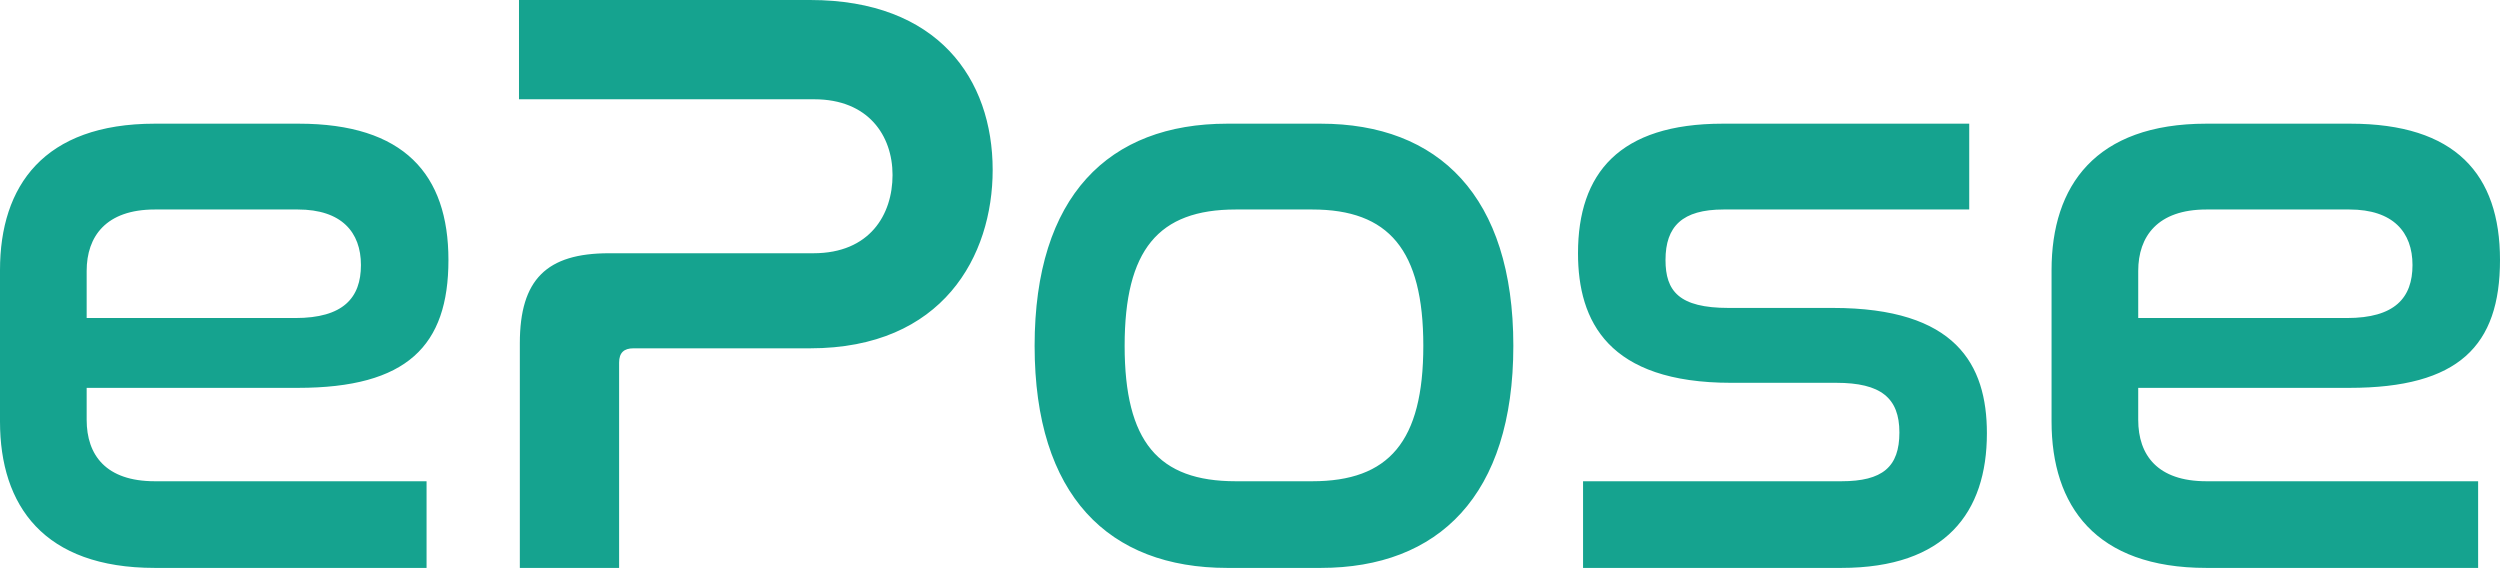 <svg xmlns="http://www.w3.org/2000/svg" width="208" height="48" viewBox="0 0 208 48">
    <path d="M24.85,10.29c8.75,0,12.46,4.2,12.46,11.34s-3.43,10.64-12.53,10.64H7.21v2.66c0,2.94,1.61,5.11,5.67,5.11h22.61v7.21H12.88c-9.24,0-12.88-5.18-12.88-12.18v-12.6c0-7,3.64-12.18,12.88-12.18h11.97ZM7.21,26.46h17.36c3.99,0,5.46-1.68,5.46-4.41s-1.61-4.62-5.25-4.62h-11.9c-4.06,0-5.67,2.24-5.67,5.11v3.92ZM67.4,0c10.64,0,15.19,6.58,15.19,14.14,0,7.14-4.13,14.84-15.19,14.84h-14.7c-.77,0-1.19.35-1.19,1.19v17.08h-8.26v-18.69c0-5.32,2.24-7.49,7.42-7.49h17.01c4.69,0,6.58-3.22,6.58-6.51s-2.03-6.3-6.51-6.3h-24.57V0h24.22ZM109.88,10.29c9.8,0,16.03,6.02,16.03,18.48s-6.23,18.48-16.03,18.48h-7.77c-9.87,0-16.03-6.02-16.03-18.48s6.16-18.48,16.03-18.48h7.77ZM102.81,17.43c-6.44,0-9.24,3.36-9.24,11.34s2.8,11.27,9.24,11.27h6.37c6.37,0,9.24-3.29,9.24-11.27s-2.87-11.34-9.24-11.34h-6.37ZM163.84,10.29v7.14h-20.44c-3.43,0-4.83,1.4-4.83,4.2,0,2.59,1.12,3.99,5.25,3.99h8.68c10.22,0,12.81,4.69,12.81,10.43,0,6.58-3.43,11.2-12.11,11.2h-21.49v-7.21h21.49c3.43,0,4.83-1.19,4.83-4.06s-1.54-4.13-5.25-4.13h-8.75c-10.22,0-12.74-5.11-12.74-10.78,0-6.65,3.43-10.78,12.04-10.78h20.51ZM195.54,10.29c8.75,0,12.46,4.2,12.46,11.34s-3.43,10.64-12.53,10.64h-17.57v2.66c0,2.94,1.61,5.11,5.67,5.11h22.61v7.21h-22.61c-9.24,0-12.88-5.18-12.88-12.18v-12.6c0-7,3.64-12.18,12.88-12.18h11.97ZM177.9,26.46h17.36c3.99,0,5.46-1.68,5.46-4.41s-1.61-4.62-5.25-4.62h-11.9c-4.06,0-5.67,2.24-5.67,5.11v3.92Z" fill="#15a38f" stroke-width="0"/>
</svg>